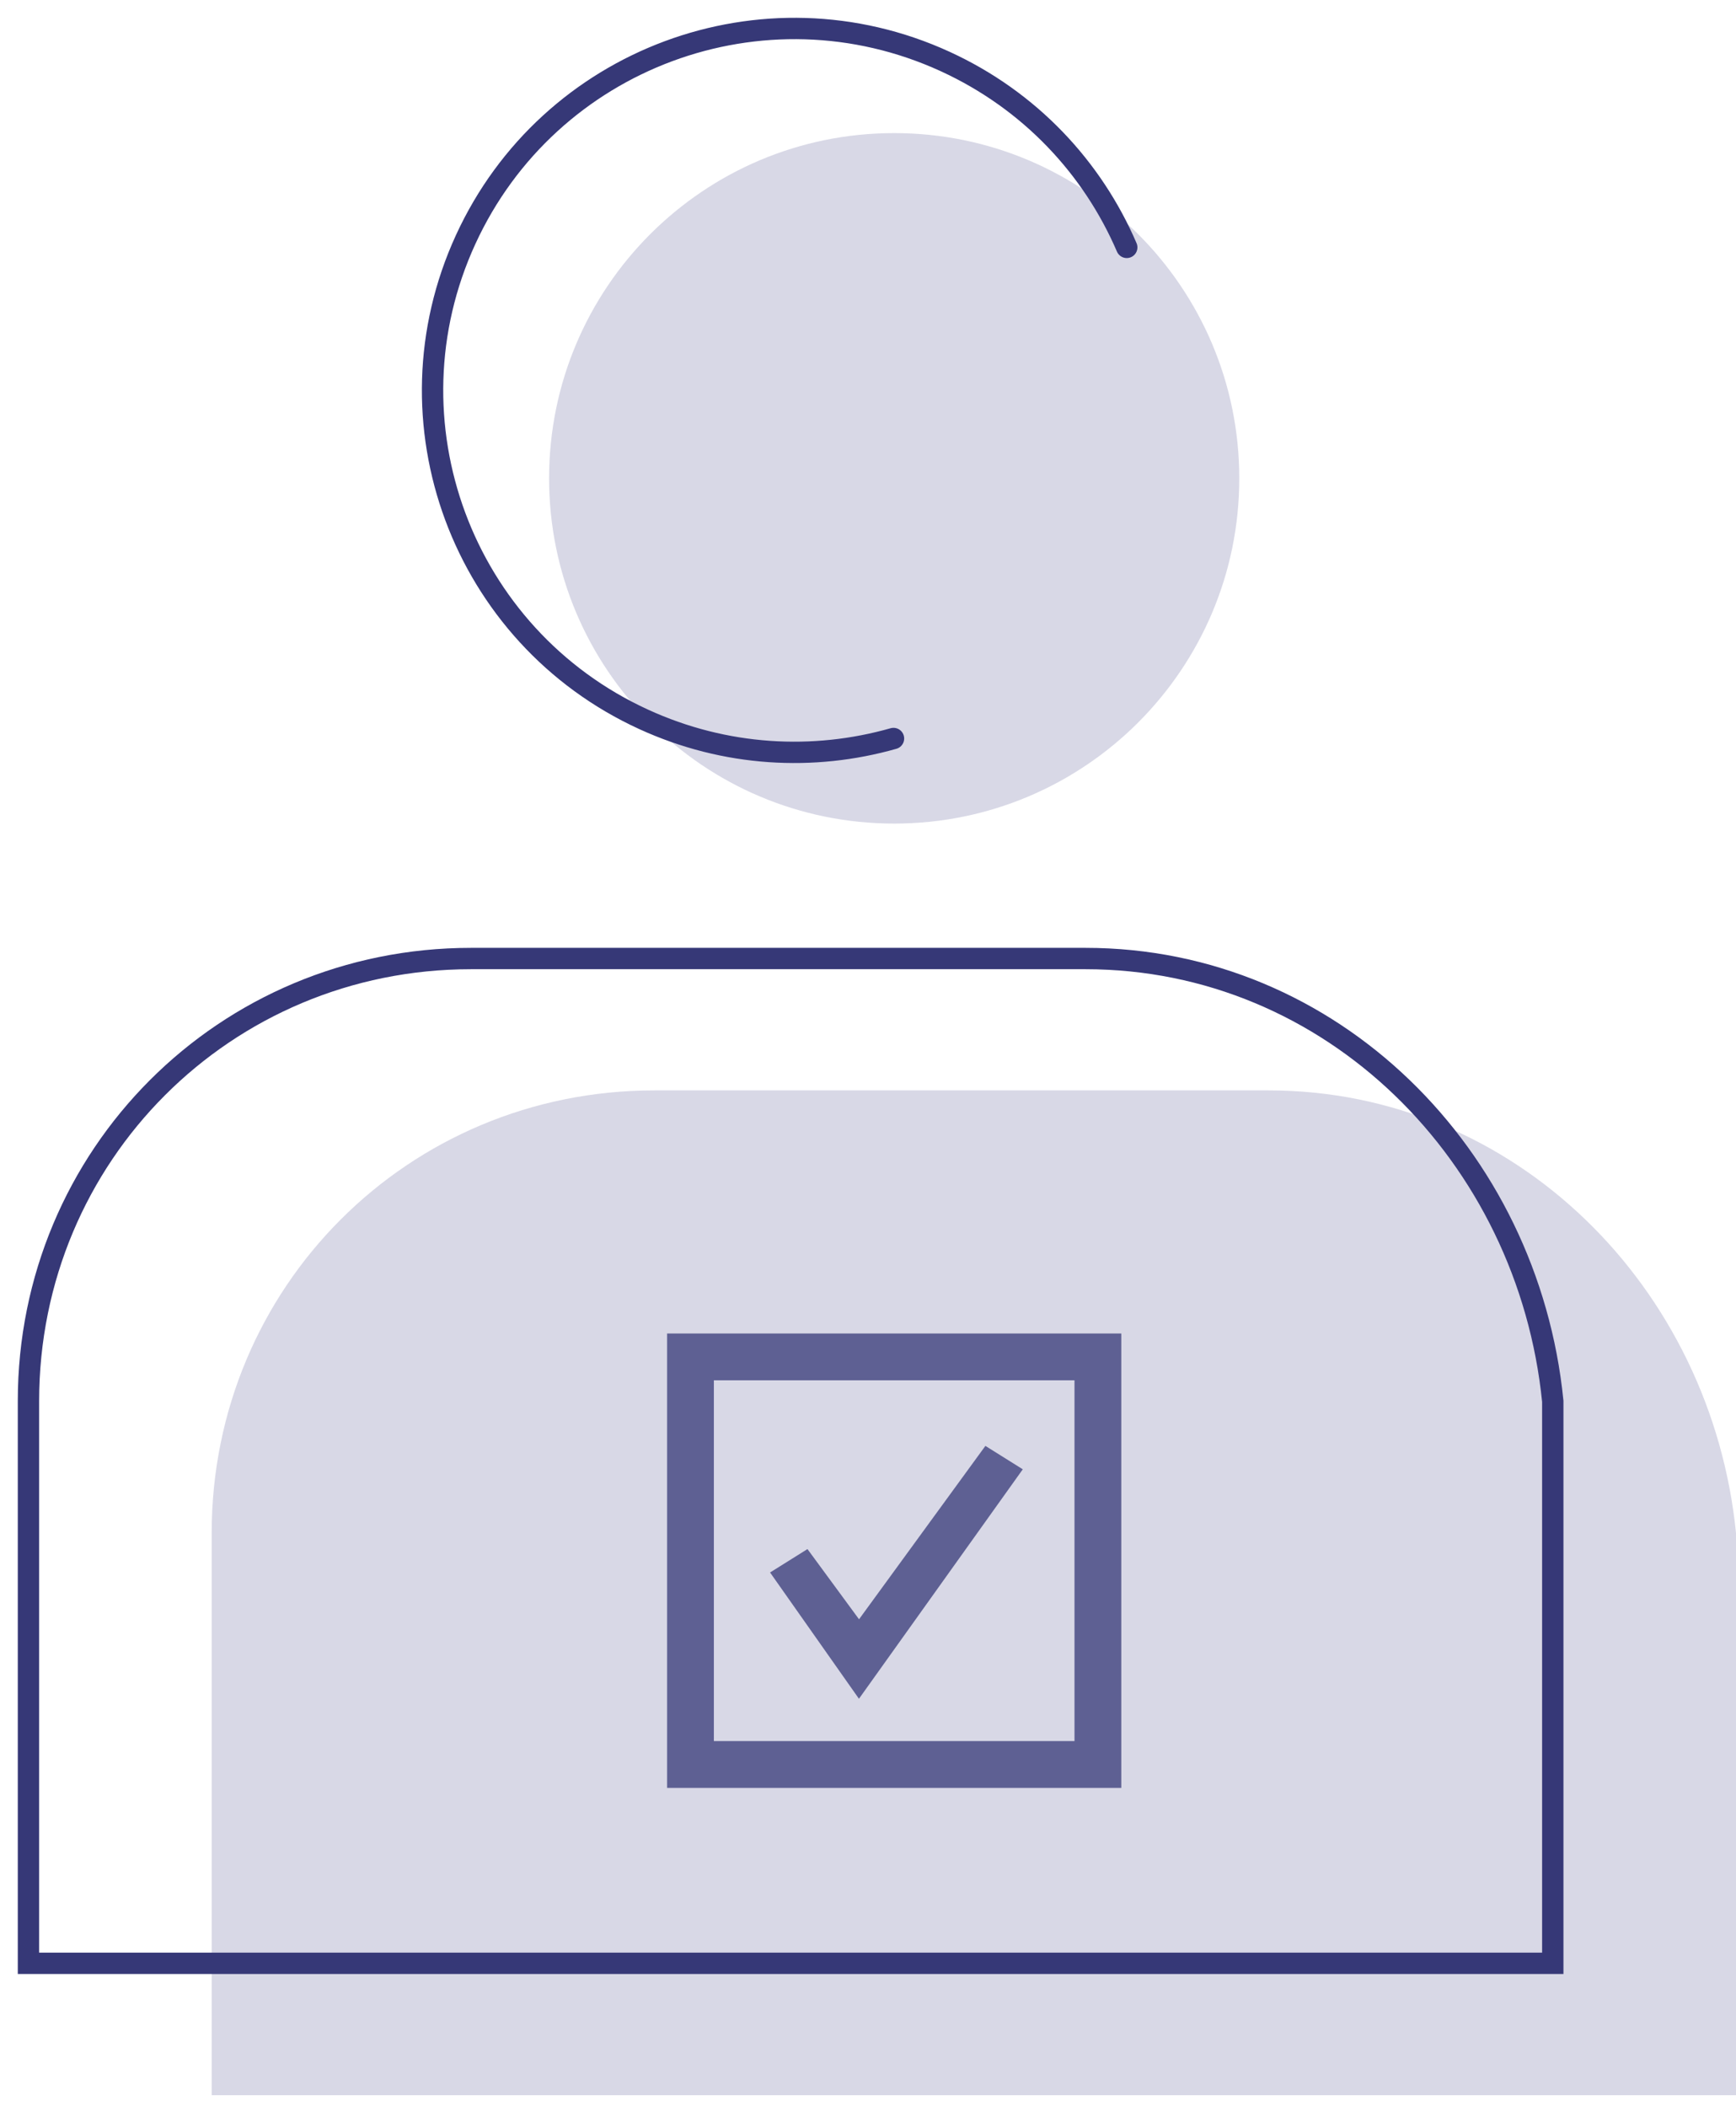 <svg width="61" height="74" viewBox="0 0 61 74" fill="none" xmlns="http://www.w3.org/2000/svg">
<path d="M61.001 73.591V53.851C60.136 45.211 53.224 38.299 44.584 38.299H22.985C14.345 38.299 7.438 45.211 7.438 53.845V73.591H61.001Z" fill="#D8D8E6"/>
<path d="M54.562 68.959V49.219C53.698 40.579 46.786 33.667 38.146 33.667H16.546C7.906 33.667 1 40.579 1 49.213V68.959H54.562Z" stroke="#363877" stroke-width="0.75" stroke-miterlimit="10" stroke-linecap="round"/>
<path d="M31.42 28.927C38.117 28.927 43.546 23.498 43.546 16.801C43.546 10.104 38.117 4.675 31.42 4.675C24.723 4.675 19.294 10.104 19.294 16.801C19.294 23.498 24.723 28.927 31.42 28.927Z" fill="#D8D8E6"/>
<path d="M39.592 8.689C38.392 5.899 36.196 3.529 33.214 2.161C26.83 -0.767 19.288 2.035 16.36 8.419C13.432 14.797 16.234 22.345 22.618 25.267C25.486 26.581 28.588 26.737 31.396 25.939" stroke="#363877" stroke-width="0.75" stroke-miterlimit="10" stroke-linecap="round"/>
<path opacity="0.75" d="M30.185 59.671L27.059 55.231L28.373 54.409L30.185 56.875L34.625 50.785L35.939 51.607L30.179 59.671H30.185Z" fill="#363877"/>
<path opacity="0.75" d="M39.4 62.797H23.44V46.837H39.4V62.797ZM25.084 61.153H37.756V48.481H25.084V61.153Z" fill="#363877"/>
</svg>
